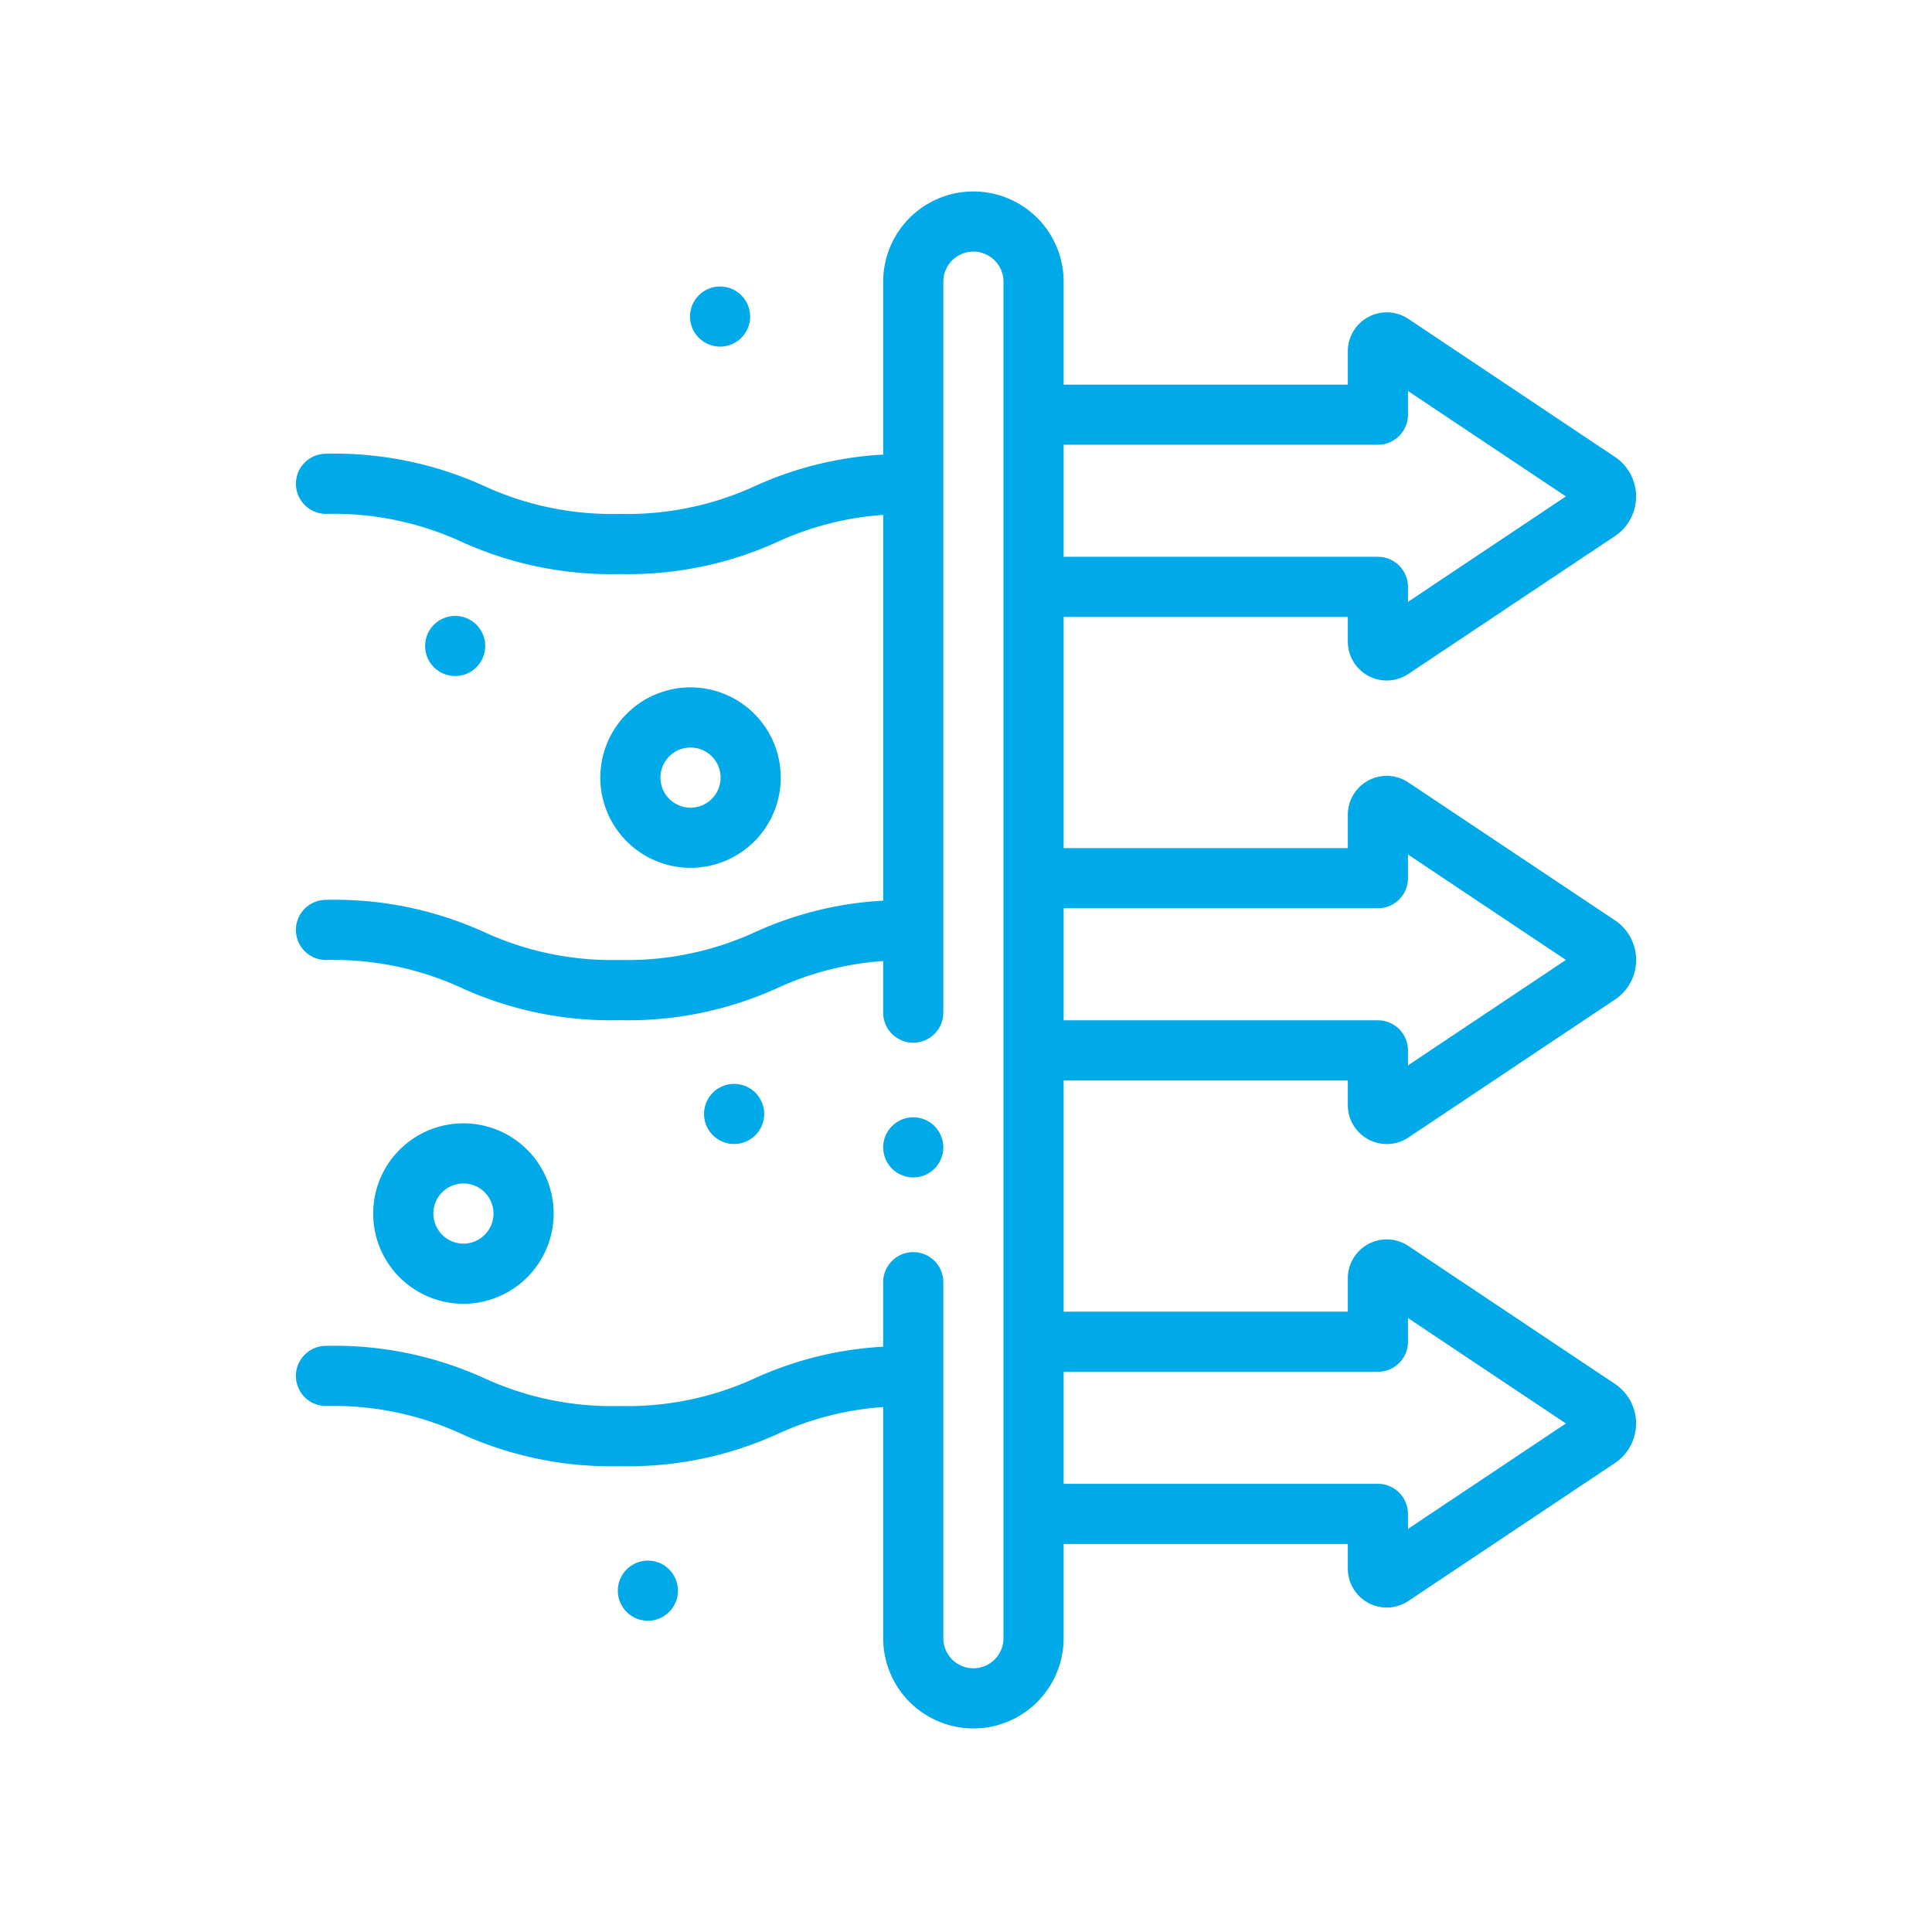 <svg xmlns="http://www.w3.org/2000/svg" width="111" height="111" viewBox="0 0 111 111">
  <g id="Group_211" data-name="Group 211" transform="translate(-1072 -1258)">
    <rect id="Rectangle_139" data-name="Rectangle 139" width="111" height="111" transform="translate(1072 1258)" fill="none"/>
    <g id="air-filter" transform="translate(1056.229 1269)">
      <path id="Path_10" data-name="Path 10" d="M68.9,315.6a5.184,5.184,0,1,0-5.184,5.184A5.19,5.19,0,0,0,68.9,315.6Zm-6.912,0a1.728,1.728,0,1,1,1.728,1.728A1.73,1.73,0,0,1,61.99,315.6Z" transform="translate(-21.32 -256.877)" fill="#00aae8"/>
      <path id="Path_11" data-name="Path 11" d="M139.361,175.566a5.184,5.184,0,1,0-5.184-5.184A5.19,5.19,0,0,0,139.361,175.566Zm0-6.912a1.728,1.728,0,1,1-1.728,1.728A1.73,1.73,0,0,1,139.361,168.654Z" transform="translate(-83.917 -136.706)" fill="#00aae8"/>
      <path id="Path_12" data-name="Path 12" d="M94.39,54.464a2.233,2.233,0,0,0,2.3-.112l11.868-7.925a2.735,2.735,0,0,0,0-4.549L96.687,33.953a2.236,2.236,0,0,0-3.479,1.86v1.914H76.881V24.445H93.208v1.415a2.236,2.236,0,0,0,3.478,1.86L108.555,19.8a2.735,2.735,0,0,0,0-4.549L96.686,7.322a2.237,2.237,0,0,0-3.478,1.86V11.1H76.881V5.184a5.184,5.184,0,0,0-10.368,0v9.934a20.4,20.4,0,0,0-7.362,1.807,17.584,17.584,0,0,1-7.78,1.6,17.581,17.581,0,0,1-7.78-1.6,20.748,20.748,0,0,0-9.09-1.857,1.728,1.728,0,0,0,0,3.456,17.581,17.581,0,0,1,7.78,1.6,20.748,20.748,0,0,0,9.09,1.857,20.747,20.747,0,0,0,9.091-1.857,17.341,17.341,0,0,1,6.052-1.541V40.746a20.4,20.4,0,0,0-7.362,1.807,17.582,17.582,0,0,1-7.78,1.6,17.581,17.581,0,0,1-7.78-1.6A20.748,20.748,0,0,0,34.5,40.7a1.728,1.728,0,1,0,0,3.456,17.581,17.581,0,0,1,7.78,1.6,20.748,20.748,0,0,0,9.09,1.857,20.747,20.747,0,0,0,9.09-1.857,17.341,17.341,0,0,1,6.052-1.541v2.963a1.728,1.728,0,1,0,3.456,0V5.184a1.728,1.728,0,1,1,3.456,0V83.12a1.728,1.728,0,0,1-3.456,0V62.667a1.728,1.728,0,0,0-3.456,0v3.707a20.4,20.4,0,0,0-7.362,1.807,17.584,17.584,0,0,1-7.78,1.6,17.581,17.581,0,0,1-7.78-1.6,20.748,20.748,0,0,0-9.09-1.857,1.728,1.728,0,1,0,0,3.456,17.581,17.581,0,0,1,7.78,1.6,20.748,20.748,0,0,0,9.09,1.857,20.747,20.747,0,0,0,9.091-1.857,17.341,17.341,0,0,1,6.052-1.541V83.12a5.184,5.184,0,0,0,10.368,0V77.707H93.208v1.415a2.236,2.236,0,0,0,3.478,1.86l11.868-7.925a2.735,2.735,0,0,0,0-4.549L96.686,60.584a2.237,2.237,0,0,0-3.478,1.86v1.914H76.881V51.076H93.208v1.415a2.233,2.233,0,0,0,1.182,1.972Zm.546-39.912a1.728,1.728,0,0,0,1.728-1.728V11.463l9.073,6.058L96.664,23.58v-.862a1.728,1.728,0,0,0-1.728-1.728H76.881V14.552Zm0,53.262a1.728,1.728,0,0,0,1.728-1.728V64.725l9.073,6.058-9.073,6.058v-.862a1.728,1.728,0,0,0-1.728-1.728H76.881V67.813ZM76.881,47.62V41.183H94.936a1.728,1.728,0,0,0,1.728-1.728V38.094l9.073,6.058L96.664,50.21v-.862a1.728,1.728,0,0,0-1.728-1.728H76.881Z" fill="#00aae8"/>
      <circle id="Ellipse_30" data-name="Ellipse 30" cx="1.728" cy="1.728" r="1.728" transform="translate(66.512 53.192)" fill="#00aae8"/>
      <circle id="Ellipse_31" data-name="Ellipse 31" cx="1.728" cy="1.728" r="1.728" transform="translate(56.22 51.272)" fill="#00aae8"/>
      <circle id="Ellipse_32" data-name="Ellipse 32" cx="1.728" cy="1.728" r="1.728" transform="translate(51.267 78.662)" fill="#00aae8"/>
      <circle id="Ellipse_33" data-name="Ellipse 33" cx="1.728" cy="1.728" r="1.728" transform="translate(40.194 24.385)" fill="#00aae8"/>
      <circle id="Ellipse_34" data-name="Ellipse 34" cx="1.728" cy="1.728" r="1.728" transform="translate(55.414 5.459)" fill="#00aae8"/>
    </g>
  </g>
</svg>
